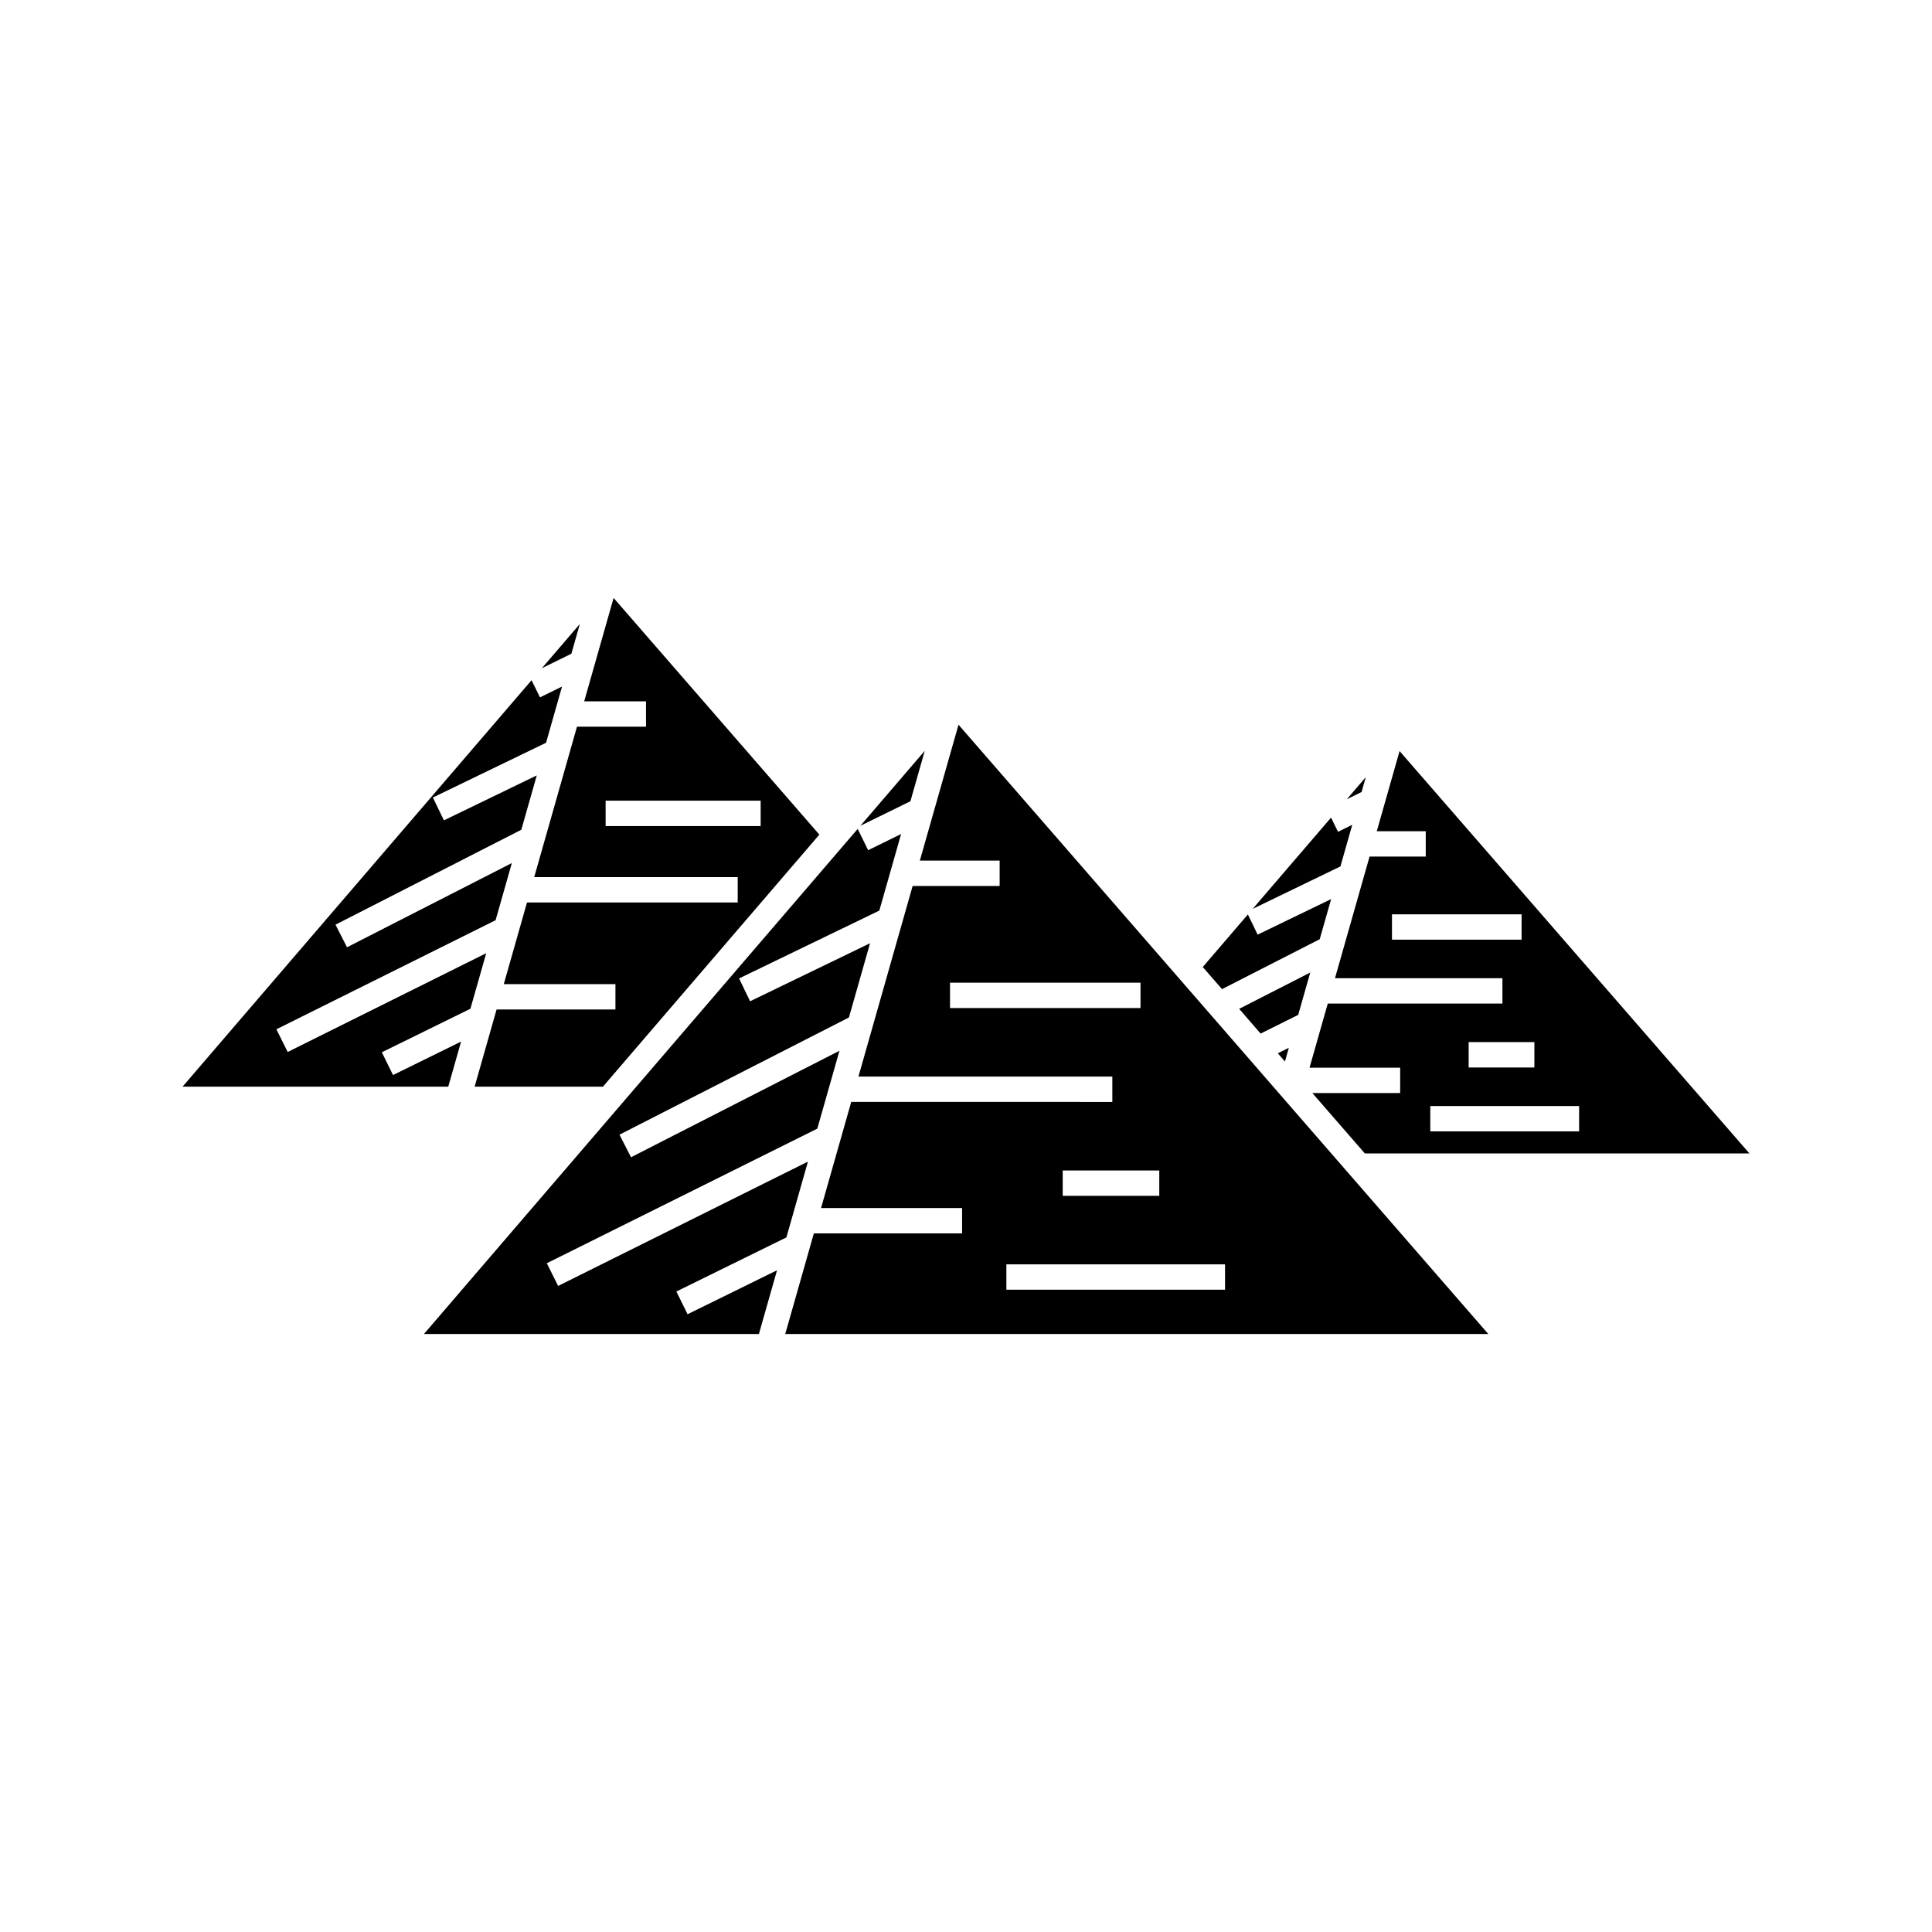 <?xml version="1.0" encoding="UTF-8"?>
<!-- Uploaded to: SVG Repo, www.svgrepo.com, Generator: SVG Repo Mixer Tools -->
<svg fill="#000000" width="800px" height="800px" version="1.1" viewBox="144 144 512 512" xmlns="http://www.w3.org/2000/svg">
 <g>
  <path d="m266.19 420.03-18.035 8.867-2.965-6.031 23.473-11.539 4.188-14.719-52.613 26.18-2.992-6.016 58.09-28.906 4.309-15.148-43.68 22.316-3.055-5.984 49.246-25.16 4.094-14.402-24.609 11.91-2.926-6.051 29.996-14.512 4.234-14.895-5.844 2.871-2.231-4.547-92.488 107.71h70.414z"/>
  <path d="m297.66 309.37-10.055 11.707 7.816-3.832z"/>
  <path d="m323.25 486.26 29.152-14.332 5.711-20.09-66.207 32.949-2.992-6.016 71.684-35.672 5.867-20.637-55.238 28.219-3.059-5.981 60.809-31.062 5.594-19.672-31.785 15.379-2.926-6.047 37.172-17.984 5.769-20.289-8.734 4.285-2.769-5.641-114.95 133.86h88.77l4.805-16.898-23.711 11.656z"/>
  <path d="m315.2 336.58h-18.293l-11.336 39.867h53.93v6.719h-55.84l-6.152 21.637h29.59v6.719h-31.5l-5.816 20.449h33.914v0.109l57.441-66.895-54.527-62.723-7.793 27.398h16.383zm30.379 26.332h-41.082v-6.719h41.082z"/>
  <path d="m485.55 421.68-2.922 1.453 1.891 2.176z"/>
  <path d="m505.95 349.95-5.031 5.859 3.91-1.918z"/>
  <path d="m389.07 342.97-17.062 19.871 13.262-6.508z"/>
  <path d="m502.36 362.58-3.777 1.855-1.844-3.758-20.766 24.184 23.254-11.25z"/>
  <path d="m493.74 392.9 3.027-10.637-19.48 9.426-2.586-5.348-11.957 13.926 5.102 5.863z"/>
  <path d="m387.77 372.07h21.148v6.719h-23.059l-14.363 50.516h67.285v6.719l-69.195-0.004-7.996 28.121h37.375v6.719h-39.285l-7.582 26.668h186.32l-140.4-161.47zm80.875 113.72h-57.945v-6.719h57.945zm-17.422-24.883h-25.594v-6.719h25.594zm-4.977-49.77h-50.48v-6.719l50.48 0.004z"/>
  <path d="m506.95 371-9.168 32.238h44.375v6.719h-46.285l-4.832 16.992h24.02v6.719h-23.277l13.914 16.004h101.92l-92.715-106.63-6.039 21.238h12.973v6.719zm55.531 72.828h-39.438v-6.719h39.438zm-11.855-16.938h-17.418v-6.719h17.418zm-3.387-40.59v6.719h-34.355v-6.719z"/>
  <path d="m491.23 401.73-18.844 9.625 5.691 6.551 9.961-4.957z"/>
 </g>
</svg>